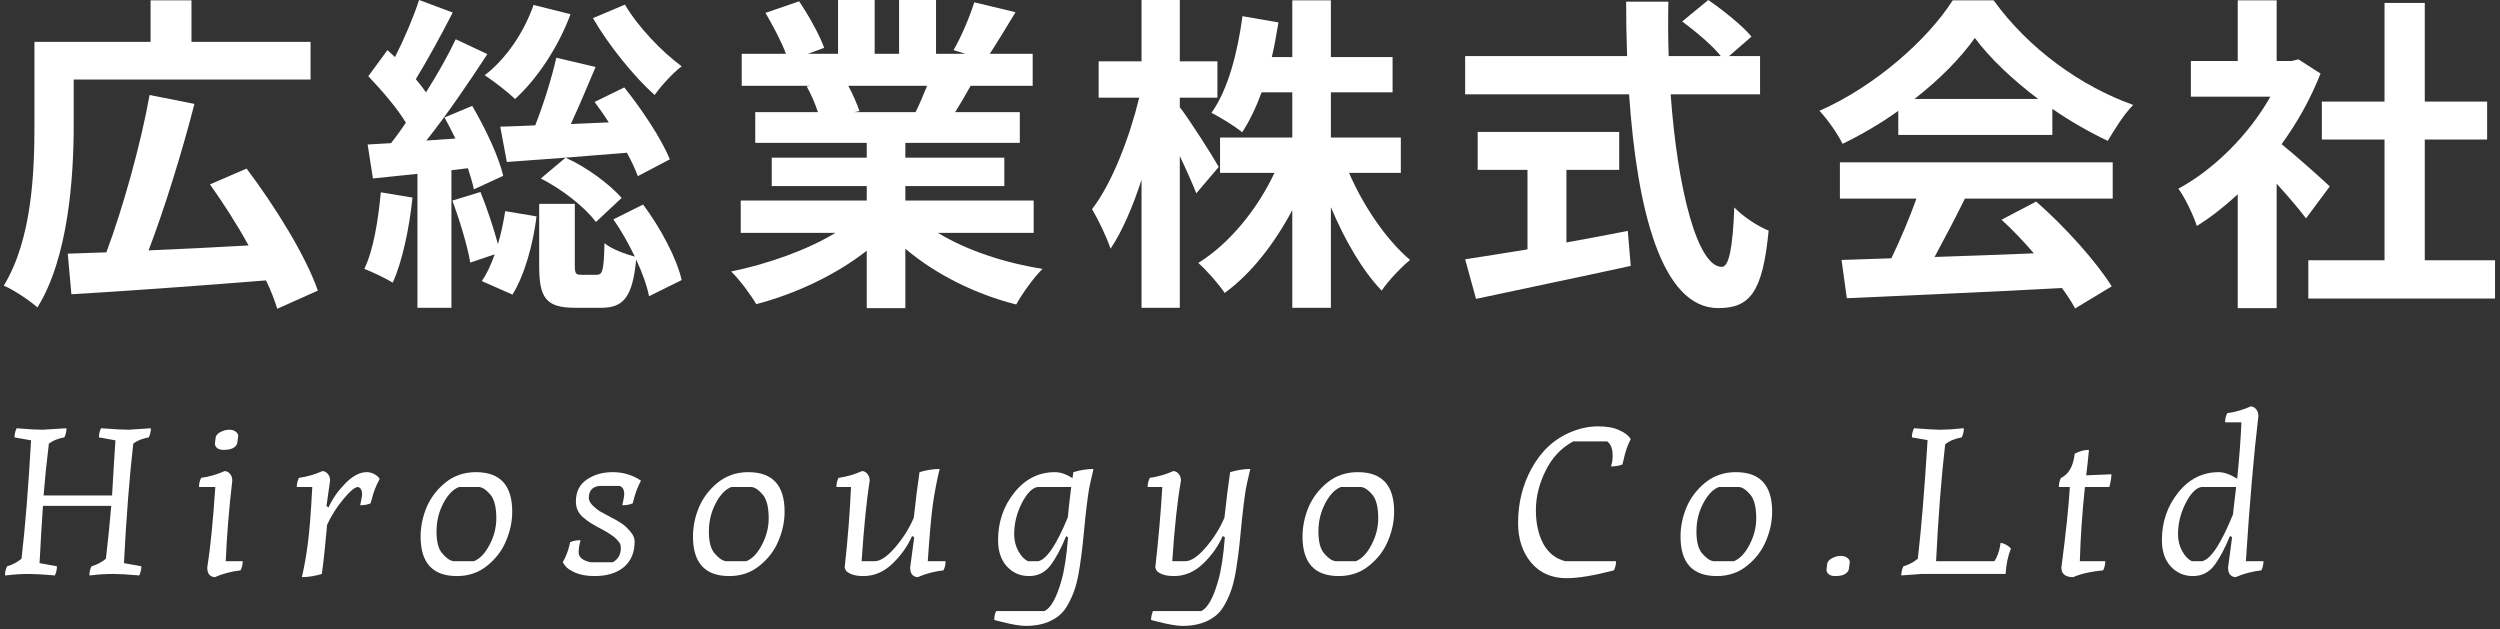 <svg width="445" height="112" viewBox="0 0 445 112" fill="none" xmlns="http://www.w3.org/2000/svg">
<rect x="0" y="0" width="445" height="112" fill="#333333" stroke="none"/>
<path d="M414.699 33.176L410.471 38.872C409.238 37.228 407.242 34.879 405.245 32.706V54.843H398.316V34.585C395.968 36.758 393.502 38.696 391.035 40.222C390.448 38.343 388.804 34.938 387.747 33.587C394.147 30.123 400.313 23.957 404.13 17.204H389.978V10.863H398.316V0.059H405.245V10.863H407.888L409.121 10.569L413.055 13.094C411.293 17.557 408.945 21.785 406.126 25.66C408.945 27.95 413.466 32.002 414.699 33.176ZM431.61 46.329H444.117V53.14H410.882V46.329H424.446V24.838H413.29V18.085H424.446V0.528H431.61V18.085H442.708V24.838H431.61V46.329Z" fill="white"/>
<path d="M340.772 17.616H362.792C358.271 14.21 354.219 10.393 351.518 6.753C348.993 10.334 345.235 14.151 340.772 17.616ZM337.895 24.016V19.729C334.783 21.961 331.377 23.957 327.972 25.601C327.15 23.898 325.329 21.256 323.861 19.729C333.844 15.325 343.18 6.987 347.584 0.059H354.865C361.089 8.69 370.425 15.384 379.703 18.672C377.941 20.493 376.415 23.018 375.182 25.073C371.952 23.546 368.546 21.608 365.317 19.377V24.016H337.895ZM327.502 35.349V28.89H376.062V35.349H349.756C348.053 38.813 346.116 42.454 344.354 45.742C349.991 45.566 356.039 45.331 362.029 45.096C360.208 42.982 358.212 40.868 356.274 39.107L362.44 35.877C367.666 40.457 373.126 46.564 375.886 50.968L369.368 54.902C368.781 53.786 367.959 52.553 367.02 51.261C353.221 52.025 338.717 52.612 328.735 53.082L327.796 46.27L336.662 45.977C338.247 42.688 339.892 38.813 341.125 35.349H327.502Z" fill="white"/>
<path d="M278.823 30.24V43.158C282.404 42.512 286.162 41.808 289.744 41.103L290.273 47.327C280.643 49.441 270.308 51.555 262.734 53.199L260.796 46.153C263.791 45.683 267.666 45.096 271.894 44.391V30.24H263.027V23.488H288.218V30.24H278.823ZM313.291 16.794H297.378C298.611 33.94 302.193 47.504 306.479 47.504C307.712 47.504 308.417 44.391 308.71 36.934C310.296 38.578 312.879 40.281 314.817 41.044C313.76 52.142 311.412 54.843 305.833 54.843C295.792 54.843 291.388 37.463 289.979 16.794H260.796V9.982H289.627C289.509 6.811 289.451 3.523 289.451 0.294H296.967C296.908 3.523 296.908 6.811 297.025 9.982H306.303C304.718 7.986 301.782 5.578 299.433 3.817L304.072 0C306.714 1.82 310.178 4.58 311.764 6.518L307.771 9.982H313.291V16.794Z" fill="white"/>
<path d="M216.934 29.712L212.941 34.409C212.295 32.765 211.179 30.24 210.005 27.774V54.785H203.194V32.002C201.608 36.875 199.729 41.221 197.674 44.274C197.028 42.278 195.501 39.107 194.386 37.228C197.909 32.706 201.08 24.427 202.783 17.381H195.56V10.922H203.194V0H210.005V10.922H216.699V17.381H210.005V19.084C211.708 21.256 215.994 28.009 216.934 29.712ZM249.347 30.769H240.128C242.711 36.758 246.822 42.747 250.991 46.27C249.405 47.562 247.057 50.028 245.941 51.731C242.535 48.208 239.364 42.747 236.898 36.875V54.785H230.028V37.404C226.799 43.452 222.688 48.737 217.991 52.142C216.934 50.557 214.761 48.091 213.293 46.799C218.754 43.452 223.804 37.286 226.857 30.769H217.169V24.486H230.028V16.441H224.567C223.569 19.142 222.395 21.608 221.103 23.546C219.928 22.548 217.169 20.845 215.642 20.082C218.578 15.972 220.281 9.454 221.162 2.877L227.562 3.993C227.21 6.107 226.857 8.162 226.387 10.158H230.028V0.059H236.898V10.158H247.879V16.441H236.898V24.486H249.347V30.769Z" fill="white"/>
<path d="M165.026 15.267H150.993C151.815 16.794 152.578 18.555 152.989 19.788L151.991 19.964H162.971C163.676 18.555 164.381 16.852 165.026 15.267ZM183.993 41.456H166.964C171.955 44.509 178.767 46.799 185.578 47.856C183.993 49.383 181.937 52.319 180.881 54.197C173.658 52.377 166.553 48.854 161.151 44.274V54.843H154.281V44.626C148.82 48.913 141.598 52.319 134.61 54.139C133.612 52.436 131.615 49.735 130.147 48.326C136.724 46.975 143.653 44.509 148.703 41.456H131.85V35.701H154.281V33.117H137.37V28.068H154.281V25.425H134.434V19.964H145.591C145.121 18.496 144.357 16.735 143.594 15.384L144.299 15.267H132.026V9.571H139.895C139.073 7.34 137.546 4.521 136.254 2.29L142.244 0.235C143.946 2.76 145.884 6.224 146.706 8.514L143.829 9.571H149.172V0H155.69V9.571H160.035V0H166.612V9.571H171.838L169.724 8.925C171.133 6.518 172.601 2.995 173.423 0.411L180.763 2.173C179.119 4.874 177.534 7.516 176.183 9.571H183.816V15.267H172.777C171.838 16.97 170.898 18.555 170.018 19.964H181.526V25.425H161.151V28.068H178.767V33.117H161.151V35.701H183.993V41.456Z" fill="white"/>
<path d="M105.545 3.23L111.24 0.822C113.53 4.756 117.817 9.219 121.34 11.803C119.755 12.977 117.641 15.326 116.525 16.911C112.826 13.623 108.246 7.927 105.545 3.23ZM119.226 28.361L113.53 31.356C113.119 30.181 112.415 28.713 111.593 27.187C103.959 27.833 96.091 28.42 90.219 28.831L89.045 22.548C90.865 22.489 92.979 22.431 95.269 22.313C96.737 18.614 98.205 13.858 99.027 10.276L106.014 11.92C104.605 15.267 103.078 18.907 101.611 22.078L108.363 21.785C107.541 20.493 106.66 19.26 105.838 18.144L111.123 15.56C114.235 19.436 117.758 24.721 119.226 28.361ZM96.267 31.767L100.671 28.068C104.488 29.77 108.539 32.824 110.653 35.231L106.073 39.518C104.077 36.817 99.966 33.646 96.267 31.767ZM94.975 0.881L101.552 2.525C99.379 8.397 95.621 14.034 91.687 17.616C90.454 16.441 87.812 14.386 86.285 13.388C90.102 10.452 93.272 5.754 94.975 0.881ZM67.788 34.233L73.425 35.173C72.838 40.751 71.605 46.564 69.902 50.322C68.728 49.559 66.203 48.384 64.853 47.856C66.497 44.45 67.319 39.165 67.788 34.233ZM83.29 29.947L80.354 30.299V54.785H74.306V30.945L66.379 31.767L65.44 25.719L69.609 25.484C70.49 24.368 71.37 23.135 72.251 21.843C70.666 19.201 67.906 16.03 65.557 13.564L68.963 8.925C69.433 9.336 69.844 9.747 70.313 10.158C71.957 6.929 73.602 3.053 74.6 0L80.589 2.231C78.534 6.224 76.068 10.745 74.013 14.092C74.659 14.856 75.305 15.678 75.833 16.441C77.888 13.153 79.767 9.865 81.118 6.988L86.755 9.63C83.525 14.562 79.591 20.375 75.892 25.014L81.059 24.662C80.413 23.311 79.767 22.078 79.121 20.904L84.054 18.849C86.402 22.842 88.81 27.95 89.573 31.297L84.347 33.705C84.112 32.589 83.76 31.356 83.29 29.947ZM80.531 35.701L85.522 34.174C86.696 37.052 87.87 40.633 88.634 43.452C89.221 41.514 89.632 39.459 89.925 37.58L95.504 38.52C94.917 43.276 93.449 48.854 91.217 52.436L85.756 50.028C86.637 48.795 87.401 47.151 88.046 45.272L83.701 46.74C83.231 43.804 81.822 39.224 80.531 35.701ZM109.185 39.048L114.47 36.406C117.582 40.575 120.459 45.977 121.34 49.852L115.527 52.73C115.175 50.909 114.352 48.56 113.237 46.212C112.591 53.023 110.888 54.785 107.013 54.785H102.374C97.03 54.785 95.974 52.906 95.974 47.21V36.288H102.315V47.151C102.315 48.737 102.491 48.913 103.49 48.913H106.191C107.248 48.913 107.482 48.267 107.6 43.276C108.715 44.274 111.24 45.214 113.002 45.683C111.886 43.393 110.594 41.044 109.185 39.048Z" fill="white"/>
<path d="M13.12 14.151V22.254C13.12 31.532 12.181 45.859 6.661 54.726C5.369 53.551 2.316 51.496 0.672 50.85C5.722 42.571 6.133 30.534 6.133 22.254V7.457H26.802V0.059H34.083V7.457H55.28V14.151H13.12ZM56.572 51.731L49.35 54.961C48.88 53.434 48.234 51.731 47.353 49.911C34.964 50.909 21.811 51.849 12.709 52.377L12.063 45.155C14.118 45.096 16.409 44.978 18.933 44.92C21.869 37.051 25.04 25.777 26.626 16.911L34.611 18.496C32.321 27.363 29.268 37.169 26.449 44.567C32.028 44.333 38.193 44.039 44.241 43.687C42.186 39.929 39.72 36.112 37.371 32.824L43.889 30.005C48.939 36.699 54.458 45.566 56.572 51.731Z" fill="white"/>
<path d="M402.9 99.897C402.9 100.476 402.774 101.017 402.522 101.52C400.836 101.721 399.314 102.124 397.955 102.728C397.577 102.728 397.25 102.589 396.973 102.313C396.721 102.036 396.596 101.608 396.596 101.029L397.313 95.631L396.935 95.405C396.004 97.67 395.061 99.431 394.104 100.689C393.148 101.923 391.89 102.539 390.33 102.539C388.769 102.539 387.461 101.973 386.404 100.84C385.347 99.683 384.818 98.123 384.818 96.16C384.818 92.913 385.787 90.082 387.725 87.666C389.663 85.251 392.066 84.043 394.935 84.043C395.866 84.043 396.961 84.433 398.219 85.213C398.596 81.539 398.848 78.192 398.974 75.172H396.067C396.067 74.593 396.193 74.052 396.445 73.549C397.879 73.347 399.276 72.945 400.635 72.341C400.987 72.341 401.302 72.504 401.578 72.832C401.855 73.133 401.994 73.536 401.994 74.04C401.163 81.061 400.421 89.68 399.766 99.897H402.9ZM387.687 95.103C387.687 96.21 387.939 97.217 388.442 98.123C388.945 99.003 389.512 99.595 390.141 99.897H391.953C393.488 99.595 395.325 96.827 397.464 91.592C397.489 91.391 397.678 89.755 398.03 86.685H391.839C390.858 86.861 389.914 87.843 389.008 89.629C388.128 91.391 387.687 93.215 387.687 95.103Z" fill="white"/>
<path d="M375.834 84.421C375.834 85.025 375.708 85.78 375.457 86.686H371.116C370.637 91.191 370.336 95.594 370.21 99.898H374.739C374.739 100.476 374.614 101.018 374.362 101.521C372.173 101.722 370.398 102.125 369.04 102.729C367.63 102.729 366.926 102.163 366.926 101.03C367.731 94.89 368.234 90.108 368.436 86.686H366.473C366.473 86.107 366.598 85.566 366.85 85.063C366.9 85.038 366.963 85.013 367.039 84.987C367.14 84.937 367.316 84.811 367.567 84.61C367.819 84.409 368.045 84.169 368.247 83.893C368.8 83.112 369.153 82.068 369.304 80.76C370.109 80.307 370.952 80.08 371.833 80.08C371.707 81.514 371.543 83.024 371.342 84.61L375.834 84.421Z" fill="white"/>
<path d="M340.317 77.852C340.317 77.273 340.443 76.732 340.695 76.229C343.035 76.405 344.595 76.493 345.375 76.493C346.457 76.493 347.665 76.418 348.999 76.267L349.565 76.229C349.565 76.808 349.439 77.349 349.188 77.852C347.93 78.079 346.948 78.494 346.243 79.098C345.564 84.886 345.023 91.819 344.62 99.897H355.001C355.479 99.192 355.819 98.286 356.02 97.179L356.096 96.613C356.851 96.764 357.467 97.103 357.945 97.632C357.417 98.941 357.102 100.451 357.002 102.162H342.016L338.43 102.426C338.43 101.847 338.555 101.306 338.807 100.803C339.814 100.501 340.669 100.048 341.374 99.444C342.003 93.983 342.582 86.949 343.11 78.343L340.317 77.852Z" fill="white"/>
<path d="M325.263 100.237C325.389 99.86 325.691 99.558 326.169 99.331C326.647 99.079 327.138 98.954 327.641 98.954C328.145 98.954 328.535 99.067 328.812 99.293C329.114 99.52 329.265 99.772 329.265 100.048L329.076 101.407C328.799 102.162 327.994 102.54 326.66 102.54C326.157 102.54 325.767 102.426 325.49 102.2C325.238 101.973 325.112 101.709 325.112 101.407L325.263 100.237Z" fill="white"/>
<path d="M304.683 99.822L304.985 99.897H308.608C309.665 99.494 310.597 98.525 311.402 96.99C312.207 95.455 312.61 93.883 312.61 92.272C312.61 90.284 312.257 88.875 311.553 88.044C310.924 87.314 310.37 86.887 309.892 86.761L309.59 86.685H305.966C304.909 87.088 303.978 88.057 303.173 89.592C302.368 91.127 301.965 92.8 301.965 94.612C301.965 96.399 302.292 97.683 302.946 98.463C303.626 99.243 304.205 99.696 304.683 99.822ZM314.346 96.273C313.642 97.984 312.522 99.457 310.987 100.69C309.477 101.923 307.677 102.539 305.589 102.539C301.285 102.539 299.134 100.199 299.134 95.518C299.134 93.757 299.486 92.02 300.191 90.309C300.921 88.598 302.04 87.126 303.55 85.893C305.085 84.659 306.897 84.043 308.986 84.043C313.289 84.043 315.441 86.383 315.441 91.064C315.441 92.826 315.076 94.562 314.346 96.273Z" fill="white"/>
<path d="M280.031 78.57C277.917 79.702 276.282 81.439 275.124 83.779C273.966 86.094 273.388 88.434 273.388 90.8C273.388 93.14 273.828 95.141 274.709 96.802C275.615 98.438 276.923 99.469 278.635 99.897H287.656C287.656 100.476 287.53 101.017 287.279 101.52C283.731 102.452 280.925 102.917 278.861 102.917C276.194 102.917 274.08 101.986 272.519 100.124C270.984 98.261 270.217 95.909 270.217 93.065C270.217 89.567 271.01 86.358 272.595 83.439C274.306 80.294 276.672 78.104 279.692 76.871C281.302 76.217 282.887 75.89 284.448 75.89C286.033 75.89 287.317 76.129 288.298 76.607C289.305 77.06 289.959 77.588 290.261 78.192C289.732 79.148 289.305 80.394 288.977 81.929L288.789 82.684C288.16 82.911 287.48 83.024 286.75 83.024C286.952 82.47 287.052 81.829 287.052 81.099C287.052 79.866 286.725 79.023 286.071 78.57H280.031Z" fill="white"/>
<path d="M237.398 99.822L237.7 99.897H241.323C242.38 99.494 243.311 98.525 244.117 96.99C244.922 95.455 245.325 93.883 245.325 92.272C245.325 90.284 244.972 88.875 244.268 88.044C243.639 87.314 243.085 86.887 242.607 86.761L242.305 86.685H238.681C237.624 87.088 236.693 88.057 235.888 89.592C235.082 91.127 234.68 92.8 234.68 94.612C234.68 96.399 235.007 97.683 235.661 98.463C236.341 99.243 236.919 99.696 237.398 99.822ZM247.061 96.273C246.356 97.984 245.237 99.457 243.701 100.69C242.192 101.923 240.392 102.539 238.304 102.539C234 102.539 231.849 100.199 231.849 95.518C231.849 93.757 232.201 92.02 232.906 90.309C233.635 88.598 234.755 87.126 236.265 85.893C237.8 84.659 239.612 84.043 241.701 84.043C246.004 84.043 248.156 86.383 248.156 91.064C248.156 92.826 247.791 94.562 247.061 96.273Z" fill="white"/>
<path d="M204.887 110.353C204.887 109.875 205 109.346 205.227 108.768H213.833C214.966 108.214 215.96 106.44 216.815 103.445C217.369 101.558 217.772 98.953 218.023 95.631L217.646 95.405C216.866 97.192 215.708 98.827 214.173 100.312C212.638 101.797 210.902 102.539 208.964 102.539C208.033 102.539 207.29 102.413 206.737 102.162C206.183 101.91 205.869 101.658 205.793 101.407L205.642 101.029C206.221 95.896 206.636 91.114 206.888 86.685H204.283C204.283 86.106 204.409 85.565 204.661 85.062C206.095 84.861 207.492 84.458 208.851 83.854C209.203 83.854 209.518 84.018 209.794 84.345C210.071 84.647 210.21 85.049 210.21 85.553C209.58 89.076 209.065 93.857 208.662 99.897H210.965C211.996 99.897 213.217 99.079 214.626 97.443C216.035 95.808 217.143 94.046 217.948 92.159C218.3 88.937 218.64 86.232 218.967 84.043C220.225 83.665 221.421 83.477 222.553 83.477C222.075 85.414 221.76 86.924 221.609 88.006C221.458 89.063 221.282 90.51 221.081 92.347C220.905 94.184 220.754 95.707 220.628 96.915C220.502 98.097 220.326 99.431 220.1 100.916C219.873 102.376 219.621 103.558 219.345 104.464C219.068 105.395 218.678 106.339 218.174 107.295C217.671 108.277 217.092 109.032 216.438 109.56C214.928 110.793 212.953 111.41 210.512 111.41C209.48 111.41 207.945 111.146 205.906 110.617L204.887 110.353Z" fill="white"/>
<path d="M176.976 110.353C176.976 109.749 177.089 109.221 177.315 108.768H185.922C187.054 108.214 188.048 106.44 188.904 103.445C189.458 101.558 189.86 98.953 190.112 95.631L189.772 95.443C188.841 97.707 187.897 99.457 186.941 100.69C185.985 101.923 184.726 102.539 183.166 102.539C181.606 102.539 180.297 101.973 179.24 100.841C178.184 99.683 177.655 98.123 177.655 96.16C177.655 92.913 178.624 90.082 180.562 87.667C182.499 85.251 184.903 84.043 187.771 84.043C188.728 84.043 189.772 84.395 190.905 85.1L191.056 84.043C192.314 83.665 193.509 83.477 194.642 83.477C194.163 85.414 193.849 86.924 193.698 88.006C193.547 89.063 193.371 90.51 193.169 92.347C192.993 94.184 192.842 95.707 192.716 96.915C192.591 98.097 192.414 99.431 192.188 100.916C191.961 102.376 191.71 103.558 191.433 104.464C191.156 105.395 190.766 106.339 190.263 107.295C189.76 108.277 189.181 109.032 188.526 109.56C187.017 110.793 185.041 111.41 182.6 111.41C181.568 111.41 180.033 111.146 177.995 110.617L176.976 110.353ZM180.524 95.103C180.524 96.21 180.776 97.217 181.279 98.123C181.782 99.004 182.348 99.595 182.977 99.897H184.789C186.274 99.62 188.036 97.015 190.074 92.083C190.175 90.9 190.376 89.101 190.678 86.685H184.676C183.695 86.861 182.751 87.843 181.845 89.629C180.964 91.391 180.524 93.216 180.524 95.103Z" fill="white"/>
<path d="M168.316 99.897C168.316 100.476 168.19 101.017 167.939 101.52C166.253 101.721 164.73 102.124 163.371 102.728C162.994 102.728 162.667 102.59 162.39 102.313C162.138 102.036 162.012 101.608 162.012 101.029L162.729 95.631L162.352 95.405C161.572 97.192 160.414 98.827 158.879 100.312C157.344 101.797 155.608 102.539 153.67 102.539C152.739 102.539 151.996 102.413 151.443 102.162C150.889 101.91 150.575 101.658 150.499 101.407L150.348 101.029C150.902 96.072 151.279 91.29 151.481 86.685H148.876C148.876 86.106 149.002 85.565 149.253 85.062C150.688 84.861 152.085 84.458 153.443 83.854C153.796 83.854 154.11 84.018 154.387 84.345C154.664 84.647 154.802 85.049 154.802 85.553C154.249 89.076 153.771 93.857 153.368 99.897H155.671C156.702 99.897 157.923 99.079 159.332 97.443C160.741 95.808 161.849 94.046 162.654 92.159C163.006 88.937 163.346 86.232 163.673 84.043C164.931 83.665 166.127 83.477 167.259 83.477C166.781 85.414 166.378 87.503 166.051 89.743C165.749 91.982 165.447 95.367 165.145 99.897H168.316Z" fill="white"/>
<path d="M128.9 99.822L129.201 99.897H132.825C133.882 99.494 134.813 98.525 135.619 96.99C136.424 95.455 136.827 93.883 136.827 92.272C136.827 90.284 136.474 88.875 135.77 88.044C135.14 87.314 134.587 86.887 134.109 86.761L133.807 86.685H130.183C129.126 87.088 128.195 88.057 127.39 89.592C126.584 91.127 126.182 92.8 126.182 94.612C126.182 96.399 126.509 97.683 127.163 98.463C127.843 99.243 128.421 99.696 128.9 99.822ZM138.563 96.273C137.858 97.984 136.738 99.457 135.203 100.69C133.693 101.923 131.894 102.539 129.805 102.539C125.502 102.539 123.351 100.199 123.351 95.518C123.351 93.757 123.703 92.02 124.408 90.309C125.137 88.598 126.257 87.126 127.767 85.893C129.302 84.659 131.114 84.043 133.203 84.043C137.506 84.043 139.658 86.383 139.658 91.064C139.658 92.826 139.293 94.562 138.563 96.273Z" fill="white"/>
<path d="M110.51 97.557C110.51 97.079 110.384 96.701 110.132 96.424C109.881 96.122 109.679 95.908 109.528 95.782C109.403 95.632 109.176 95.455 108.849 95.254C108.522 95.028 108.295 94.877 108.17 94.801C107.54 94.424 106.924 94.084 106.32 93.782C105.741 93.455 105.288 93.191 104.961 92.989C104.659 92.788 104.269 92.486 103.791 92.083C102.935 91.353 102.507 90.41 102.507 89.252C102.507 87.566 103.136 86.283 104.395 85.402C105.678 84.496 107.238 84.043 109.075 84.043C110.913 84.043 112.586 84.546 114.096 85.553C113.517 86.635 113.077 87.793 112.775 89.026L112.624 89.592C112.12 89.818 111.504 89.932 110.774 89.932C111.001 88.9 111.114 88.246 111.114 87.969C111.114 87.163 110.837 86.673 110.283 86.497H106.622C105.414 86.673 104.81 87.377 104.81 88.611C104.81 89.038 105.024 89.479 105.452 89.932C105.879 90.359 106.307 90.712 106.735 90.989C107.163 91.24 107.767 91.567 108.547 91.97C109.352 92.373 110.019 92.75 110.548 93.102C111.076 93.43 111.605 93.908 112.133 94.537C112.687 95.141 112.964 95.757 112.964 96.386C112.964 98.349 112.322 99.872 111.038 100.954C109.755 102.011 108.019 102.539 105.829 102.539C104.495 102.539 103.35 102.338 102.394 101.935C101.463 101.508 100.859 101.092 100.582 100.69L100.167 100.086C100.721 99.129 101.123 98.098 101.375 96.99L101.488 96.5C101.991 96.273 102.608 96.16 103.338 96.16C103.111 96.99 102.998 97.708 102.998 98.312C102.998 99.192 103.715 99.784 105.15 100.086H109.075C110.032 99.532 110.51 98.689 110.51 97.557Z" fill="white"/>
<path d="M80.418 99.822L80.72 99.897H84.344C85.401 99.494 86.332 98.525 87.137 96.99C87.942 95.455 88.345 93.883 88.345 92.272C88.345 90.284 87.993 88.875 87.288 88.044C86.659 87.314 86.105 86.887 85.627 86.761L85.325 86.685H81.701C80.645 87.088 79.713 88.057 78.908 89.592C78.103 91.127 77.7 92.8 77.7 94.612C77.7 96.399 78.027 97.683 78.682 98.463C79.361 99.243 79.94 99.696 80.418 99.822ZM90.082 96.273C89.377 97.984 88.257 99.457 86.722 100.69C85.212 101.923 83.413 102.539 81.324 102.539C77.021 102.539 74.869 100.199 74.869 95.518C74.869 93.757 75.222 92.02 75.926 90.309C76.656 88.598 77.776 87.126 79.286 85.893C80.821 84.659 82.633 84.043 84.721 84.043C89.025 84.043 91.176 86.383 91.176 91.064C91.176 92.826 90.811 94.562 90.082 96.273Z" fill="white"/>
<path d="M52.827 86.686C52.827 86.107 52.953 85.566 53.205 85.062C54.639 84.861 56.036 84.459 57.395 83.855C57.747 83.855 58.062 84.018 58.338 84.345C58.615 84.647 58.754 85.05 58.754 85.553L58.112 90.083L58.489 90.309C59.118 88.875 60.087 87.478 61.396 86.119C62.73 84.735 64.013 84.043 65.246 84.043C65.724 84.043 66.152 84.144 66.53 84.345C66.932 84.546 67.209 84.748 67.36 84.949L67.587 85.251C66.957 86.358 66.479 87.591 66.152 88.95L65.963 89.592C65.46 89.819 64.844 89.932 64.114 89.932C64.34 88.9 64.454 88.246 64.454 87.969C64.454 87.264 64.214 86.837 63.736 86.686C63.183 86.686 62.314 87.403 61.132 88.837C59.949 90.246 58.98 91.769 58.225 93.405C57.898 97.18 57.583 100.099 57.281 102.162C56.048 102.54 54.865 102.728 53.733 102.728C54.136 101.042 54.488 99.067 54.79 96.802C55.092 94.537 55.356 91.165 55.583 86.686H52.827Z" fill="white"/>
<path d="M35.422 86.685C35.422 86.106 35.548 85.565 35.799 85.062C37.234 84.861 38.63 84.458 39.989 83.854C40.342 83.854 40.656 84.018 40.933 84.345C41.21 84.647 41.348 85.049 41.348 85.553C40.77 90.46 40.379 95.241 40.178 99.897H43.198C43.198 100.476 43.072 101.017 42.82 101.52C41.134 101.721 39.612 102.124 38.253 102.728C37.876 102.728 37.548 102.589 37.272 102.313C37.02 102.036 36.894 101.608 36.894 101.029C37.448 97.506 37.926 92.725 38.328 86.685H35.422ZM38.404 77.777C38.53 77.399 38.832 77.097 39.31 76.871C39.788 76.619 40.279 76.493 40.782 76.493C41.285 76.493 41.675 76.606 41.952 76.833C42.254 77.059 42.405 77.311 42.405 77.588L42.217 78.947C41.94 79.702 41.134 80.079 39.801 80.079C39.297 80.079 38.907 79.966 38.63 79.74C38.379 79.513 38.253 79.249 38.253 78.947L38.404 77.777Z" fill="white"/>
<path d="M10.135 100.803C10.135 101.382 10.009 101.923 9.757 102.426C7.669 102.25 6.171 102.162 5.265 102.162C3.881 102.162 2.585 102.237 1.377 102.388L0.887 102.426C0.887 101.847 1.013 101.306 1.264 100.803C2.271 100.501 3.126 100.048 3.831 99.444C4.485 93.832 5.052 86.811 5.53 78.381L2.585 77.852C2.585 77.273 2.711 76.732 2.963 76.229C5.052 76.405 6.561 76.493 7.493 76.493L11.834 76.229C11.834 76.808 11.708 77.349 11.456 77.852C10.349 78.053 9.43 78.418 8.701 78.947C8.298 82.243 7.983 85.326 7.757 88.195H19.949C20.201 83.766 20.402 80.495 20.553 78.381L17.609 77.852C17.609 77.273 17.735 76.732 17.986 76.229C20.327 76.405 21.963 76.493 22.894 76.493L26.857 76.229C26.857 76.808 26.731 77.349 26.48 77.852C25.372 78.053 24.454 78.418 23.724 78.947C23.045 84.861 22.491 91.957 22.063 100.237L25.159 100.803C25.159 101.382 25.033 101.923 24.781 102.426C22.692 102.25 21.195 102.162 20.289 102.162C18.905 102.162 17.609 102.237 16.401 102.388L15.91 102.426C15.91 101.847 16.036 101.306 16.288 100.803C17.294 100.501 18.15 100.048 18.855 99.444C19.308 95.468 19.622 92.335 19.798 90.045H7.644C7.442 92.939 7.241 96.336 7.04 100.237L10.135 100.803Z" fill="white"/>
</svg>
